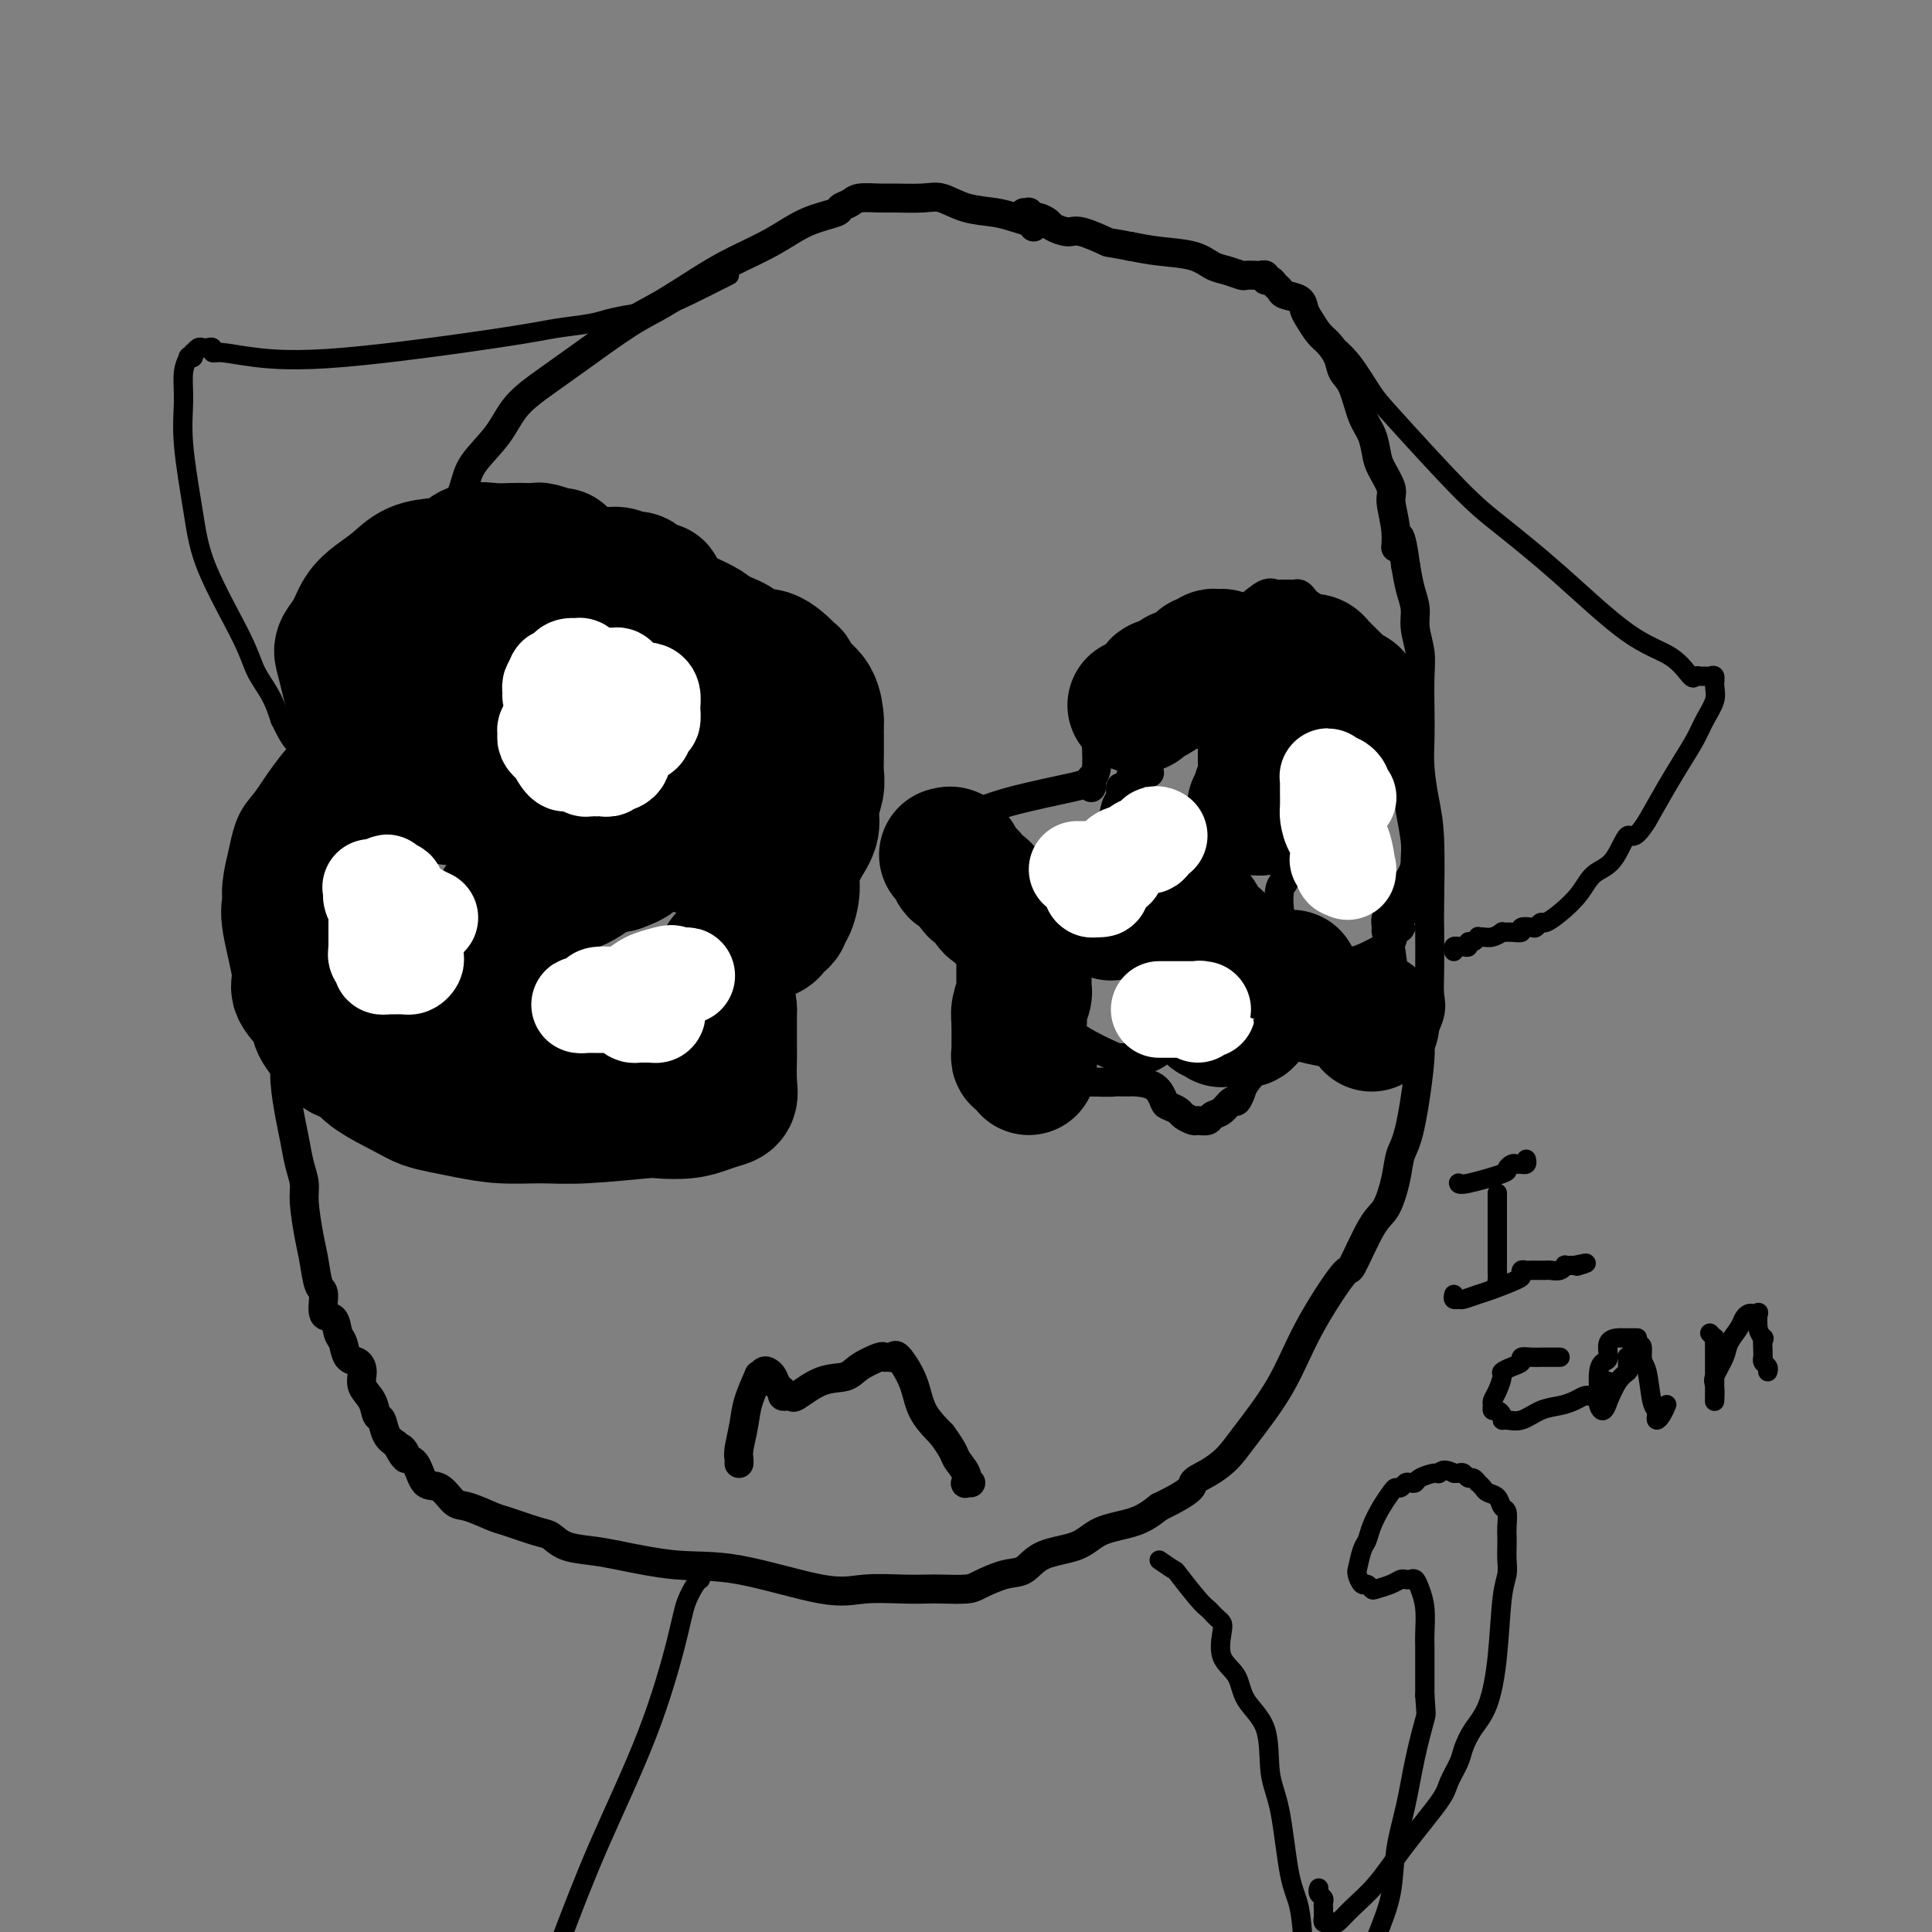 <svg viewBox='0 0 400 400' version='1.1' xmlns='http://www.w3.org/2000/svg' xmlns:xlink='http://www.w3.org/1999/xlink'><rect x="0" y="0" width="400" height="400" fill="#808080" stroke="none"/><g fill='none' stroke='#000000' stroke-width='6' stroke-linecap='round' stroke-linejoin='round'><path d='M214,47c-0.165,-0.336 -0.330,-0.672 -1,-1c-0.670,-0.328 -1.846,-0.648 -3,-1c-1.154,-0.352 -2.288,-0.735 -4,-1c-1.712,-0.265 -4.004,-0.410 -6,-1c-1.996,-0.590 -3.697,-1.623 -5,-2c-1.303,-0.377 -2.207,-0.098 -4,0c-1.793,0.098 -4.474,0.015 -6,0c-1.526,-0.015 -1.896,0.037 -3,0c-1.104,-0.037 -2.940,-0.163 -4,0c-1.060,0.163 -1.344,0.616 -2,1c-0.656,0.384 -1.686,0.700 -2,1c-0.314,0.300 0.086,0.585 -1,1c-1.086,0.415 -3.657,0.961 -6,2c-2.343,1.039 -4.456,2.571 -7,4c-2.544,1.429 -5.519,2.755 -8,4c-2.481,1.245 -4.468,2.408 -7,4c-2.532,1.592 -5.609,3.614 -8,5c-2.391,1.386 -4.097,2.136 -7,4c-2.903,1.864 -7.002,4.840 -10,7c-2.998,2.160 -4.896,3.503 -7,5c-2.104,1.497 -4.413,3.147 -6,5c-1.587,1.853 -2.451,3.909 -4,6c-1.549,2.091 -3.784,4.218 -5,6c-1.216,1.782 -1.413,3.219 -2,5c-0.587,1.781 -1.565,3.905 -3,6c-1.435,2.095 -3.328,4.160 -5,7c-1.672,2.840 -3.122,6.454 -4,9c-0.878,2.546 -1.184,4.023 -2,6c-0.816,1.977 -2.143,4.455 -3,7c-0.857,2.545 -1.245,5.156 -2,8c-0.755,2.844 -1.878,5.922 -3,9'/><path d='M74,153c-2.915,7.743 -3.201,7.601 -4,9c-0.799,1.399 -2.111,4.338 -3,8c-0.889,3.662 -1.356,8.046 -2,11c-0.644,2.954 -1.465,4.477 -2,7c-0.535,2.523 -0.785,6.044 -1,9c-0.215,2.956 -0.394,5.347 -1,8c-0.606,2.653 -1.637,5.569 -2,8c-0.363,2.431 -0.056,4.376 0,6c0.056,1.624 -0.139,2.927 0,5c0.139,2.073 0.611,4.914 1,7c0.389,2.086 0.696,3.415 1,5c0.304,1.585 0.606,3.426 1,5c0.394,1.574 0.879,2.881 1,4c0.121,1.119 -0.121,2.051 0,4c0.121,1.949 0.605,4.915 1,7c0.395,2.085 0.701,3.288 1,5c0.299,1.712 0.591,3.933 1,5c0.409,1.067 0.936,0.980 1,2c0.064,1.020 -0.335,3.145 0,4c0.335,0.855 1.402,0.438 2,1c0.598,0.562 0.725,2.103 1,3c0.275,0.897 0.699,1.149 1,2c0.301,0.851 0.480,2.299 1,3c0.520,0.701 1.382,0.654 2,1c0.618,0.346 0.992,1.085 1,2c0.008,0.915 -0.349,2.006 0,3c0.349,0.994 1.406,1.891 2,3c0.594,1.109 0.726,2.431 1,3c0.274,0.569 0.689,0.384 1,1c0.311,0.616 0.517,2.033 1,3c0.483,0.967 1.241,1.483 2,2'/><path d='M82,299c2.479,4.359 1.177,1.757 1,1c-0.177,-0.757 0.770,0.330 1,1c0.230,0.670 -0.258,0.922 0,1c0.258,0.078 1.263,-0.020 2,1c0.737,1.020 1.206,3.156 2,4c0.794,0.844 1.914,0.396 3,1c1.086,0.604 2.139,2.260 3,3c0.861,0.740 1.529,0.564 3,1c1.471,0.436 3.746,1.482 5,2c1.254,0.518 1.486,0.506 3,1c1.514,0.494 4.310,1.493 6,2c1.690,0.507 2.275,0.522 3,1c0.725,0.478 1.590,1.420 3,2c1.410,0.580 3.366,0.797 5,1c1.634,0.203 2.947,0.390 6,1c3.053,0.610 7.845,1.642 12,2c4.155,0.358 7.673,0.044 13,1c5.327,0.956 12.464,3.184 17,4c4.536,0.816 6.472,0.219 9,0c2.528,-0.219 5.647,-0.061 8,0c2.353,0.061 3.938,0.023 5,0c1.062,-0.023 1.600,-0.032 3,0c1.400,0.032 3.662,0.104 5,0c1.338,-0.104 1.751,-0.383 3,-1c1.249,-0.617 3.335,-1.573 5,-2c1.665,-0.427 2.910,-0.326 4,-1c1.090,-0.674 2.027,-2.123 4,-3c1.973,-0.877 4.982,-1.184 7,-2c2.018,-0.816 3.043,-2.143 5,-3c1.957,-0.857 4.845,-1.245 7,-2c2.155,-0.755 3.578,-1.878 5,-3'/><path d='M240,312c7.646,-3.677 6.761,-4.369 7,-5c0.239,-0.631 1.603,-1.201 3,-2c1.397,-0.799 2.827,-1.828 4,-3c1.173,-1.172 2.091,-2.489 4,-5c1.909,-2.511 4.811,-6.217 7,-10c2.189,-3.783 3.664,-7.643 6,-12c2.336,-4.357 5.533,-9.210 7,-11c1.467,-1.790 1.204,-0.517 2,-2c0.796,-1.483 2.649,-5.723 4,-8c1.351,-2.277 2.198,-2.589 3,-4c0.802,-1.411 1.558,-3.919 2,-6c0.442,-2.081 0.571,-3.736 1,-5c0.429,-1.264 1.159,-2.137 2,-6c0.841,-3.863 1.795,-10.717 2,-14c0.205,-3.283 -0.337,-2.994 0,-4c0.337,-1.006 1.554,-3.307 2,-5c0.446,-1.693 0.120,-2.780 0,-4c-0.120,-1.220 -0.035,-2.575 0,-5c0.035,-2.425 0.020,-5.921 0,-8c-0.020,-2.079 -0.044,-2.739 0,-6c0.044,-3.261 0.155,-9.121 0,-13c-0.155,-3.879 -0.578,-5.776 -1,-8c-0.422,-2.224 -0.844,-4.775 -1,-7c-0.156,-2.225 -0.046,-4.125 0,-6c0.046,-1.875 0.027,-3.726 0,-6c-0.027,-2.274 -0.063,-4.970 0,-7c0.063,-2.030 0.224,-3.392 0,-5c-0.224,-1.608 -0.833,-3.462 -1,-5c-0.167,-1.538 0.109,-2.760 0,-4c-0.109,-1.240 -0.603,-2.497 -1,-4c-0.397,-1.503 -0.699,-3.251 -1,-5'/><path d='M291,117c-1.245,-9.630 -1.857,-5.206 -2,-4c-0.143,1.206 0.183,-0.805 0,-3c-0.183,-2.195 -0.874,-4.572 -1,-6c-0.126,-1.428 0.314,-1.905 0,-3c-0.314,-1.095 -1.382,-2.807 -2,-4c-0.618,-1.193 -0.785,-1.866 -1,-3c-0.215,-1.134 -0.476,-2.729 -1,-4c-0.524,-1.271 -1.309,-2.217 -2,-4c-0.691,-1.783 -1.287,-4.402 -2,-6c-0.713,-1.598 -1.543,-2.175 -2,-3c-0.457,-0.825 -0.543,-1.897 -1,-3c-0.457,-1.103 -1.286,-2.236 -2,-3c-0.714,-0.764 -1.312,-1.160 -2,-2c-0.688,-0.840 -1.466,-2.123 -2,-3c-0.534,-0.877 -0.826,-1.348 -1,-2c-0.174,-0.652 -0.231,-1.485 -1,-2c-0.769,-0.515 -2.248,-0.711 -3,-1c-0.752,-0.289 -0.775,-0.670 -1,-1c-0.225,-0.330 -0.652,-0.610 -1,-1c-0.348,-0.390 -0.617,-0.889 -1,-1c-0.383,-0.111 -0.880,0.166 -1,0c-0.120,-0.166 0.138,-0.776 0,-1c-0.138,-0.224 -0.673,-0.063 -1,0c-0.327,0.063 -0.447,0.029 -1,0c-0.553,-0.029 -1.541,-0.053 -2,0c-0.459,0.053 -0.389,0.183 -1,0c-0.611,-0.183 -1.901,-0.679 -3,-1c-1.099,-0.321 -2.006,-0.468 -3,-1c-0.994,-0.532 -2.075,-1.451 -4,-2c-1.925,-0.549 -4.693,-0.728 -7,-1c-2.307,-0.272 -4.154,-0.636 -6,-1'/><path d='M234,51c-5.197,-1.030 -4.189,-0.604 -5,-1c-0.811,-0.396 -3.439,-1.613 -5,-2c-1.561,-0.387 -2.053,0.055 -3,0c-0.947,-0.055 -2.349,-0.607 -3,-1c-0.651,-0.393 -0.552,-0.627 -1,-1c-0.448,-0.373 -1.444,-0.885 -2,-1c-0.556,-0.115 -0.671,0.165 -1,0c-0.329,-0.165 -0.872,-0.776 -1,-1c-0.128,-0.224 0.158,-0.060 0,0c-0.158,0.060 -0.759,0.017 -1,0c-0.241,-0.017 -0.120,-0.009 0,0'/><path d='M284,135c0.097,-0.343 0.193,-0.685 0,-1c-0.193,-0.315 -0.677,-0.602 -1,-1c-0.323,-0.398 -0.486,-0.908 -1,-1c-0.514,-0.092 -1.381,0.236 -2,0c-0.619,-0.236 -0.992,-1.034 -2,-2c-1.008,-0.966 -2.651,-2.101 -4,-3c-1.349,-0.899 -2.403,-1.561 -3,-2c-0.597,-0.439 -0.738,-0.653 -1,-1c-0.262,-0.347 -0.644,-0.825 -1,-1c-0.356,-0.175 -0.687,-0.047 -1,0c-0.313,0.047 -0.608,0.013 -1,0c-0.392,-0.013 -0.880,-0.006 -1,0c-0.120,0.006 0.128,0.010 0,0c-0.128,-0.010 -0.630,-0.036 -1,0c-0.370,0.036 -0.606,0.134 -1,0c-0.394,-0.134 -0.944,-0.498 -2,0c-1.056,0.498 -2.617,1.860 -4,3c-1.383,1.140 -2.589,2.060 -4,3c-1.411,0.940 -3.028,1.900 -5,3c-1.972,1.100 -4.300,2.341 -6,3c-1.700,0.659 -2.771,0.737 -4,1c-1.229,0.263 -2.617,0.712 -4,1c-1.383,0.288 -2.763,0.415 -4,1c-1.237,0.585 -2.331,1.628 -3,2c-0.669,0.372 -0.911,0.072 -1,0c-0.089,-0.072 -0.023,0.085 0,1c0.023,0.915 0.003,2.588 0,4c-0.003,1.412 0.009,2.564 0,4c-0.009,1.436 -0.041,3.156 0,5c0.041,1.844 0.155,3.813 0,5c-0.155,1.187 -0.577,1.594 -1,2'/><path d='M226,161c-0.249,3.481 0.127,1.685 0,1c-0.127,-0.685 -0.759,-0.259 -1,0c-0.241,0.259 -0.091,0.349 -3,1c-2.909,0.651 -8.876,1.861 -13,3c-4.124,1.139 -6.404,2.207 -9,3c-2.596,0.793 -5.506,1.311 -7,2c-1.494,0.689 -1.570,1.549 -2,2c-0.430,0.451 -1.212,0.491 -1,2c0.212,1.509 1.420,4.485 3,7c1.580,2.515 3.533,4.570 5,6c1.467,1.430 2.450,2.235 3,3c0.550,0.765 0.667,1.489 1,2c0.333,0.511 0.880,0.810 1,1c0.120,0.190 -0.188,0.270 0,1c0.188,0.730 0.874,2.111 1,3c0.126,0.889 -0.306,1.287 0,2c0.306,0.713 1.351,1.741 2,2c0.649,0.259 0.902,-0.251 1,0c0.098,0.251 0.041,1.261 0,2c-0.041,0.739 -0.065,1.205 0,2c0.065,0.795 0.217,1.918 0,3c-0.217,1.082 -0.805,2.122 -1,3c-0.195,0.878 0.004,1.594 0,3c-0.004,1.406 -0.209,3.501 0,5c0.209,1.499 0.832,2.402 2,3c1.168,0.598 2.882,0.892 4,1c1.118,0.108 1.640,0.029 3,0c1.360,-0.029 3.559,-0.008 5,0c1.441,0.008 2.126,0.002 3,0c0.874,-0.002 1.937,-0.001 3,0'/><path d='M226,224c3.868,0.155 4.539,0.041 5,0c0.461,-0.041 0.711,-0.010 1,0c0.289,0.010 0.617,-0.001 1,0c0.383,0.001 0.823,0.013 1,0c0.177,-0.013 0.093,-0.053 1,0c0.907,0.053 2.805,0.199 4,1c1.195,0.801 1.686,2.257 2,3c0.314,0.743 0.450,0.773 1,1c0.550,0.227 1.513,0.650 2,1c0.487,0.350 0.497,0.626 1,1c0.503,0.374 1.500,0.845 2,1c0.500,0.155 0.505,-0.005 1,0c0.495,0.005 1.480,0.175 2,0c0.520,-0.175 0.574,-0.694 1,-1c0.426,-0.306 1.225,-0.397 2,-1c0.775,-0.603 1.524,-1.716 2,-2c0.476,-0.284 0.677,0.261 1,0c0.323,-0.261 0.769,-1.326 1,-2c0.231,-0.674 0.247,-0.955 1,-2c0.753,-1.045 2.244,-2.854 3,-4c0.756,-1.146 0.778,-1.628 1,-2c0.222,-0.372 0.644,-0.633 1,-1c0.356,-0.367 0.644,-0.841 1,-1c0.356,-0.159 0.779,-0.004 1,0c0.221,0.004 0.241,-0.143 1,0c0.759,0.143 2.257,0.575 4,1c1.743,0.425 3.732,0.843 5,1c1.268,0.157 1.814,0.052 3,0c1.186,-0.052 3.012,-0.053 4,0c0.988,0.053 1.140,0.158 2,0c0.860,-0.158 2.430,-0.579 4,-1'/><path d='M288,217c3.806,-0.511 0.821,-1.789 0,-2c-0.821,-0.211 0.522,0.644 1,0c0.478,-0.644 0.090,-2.787 0,-4c-0.090,-1.213 0.118,-1.494 0,-4c-0.118,-2.506 -0.563,-7.236 -1,-10c-0.437,-2.764 -0.865,-3.563 -1,-4c-0.135,-0.437 0.023,-0.514 0,-1c-0.023,-0.486 -0.226,-1.381 0,-2c0.226,-0.619 0.882,-0.962 1,-1c0.118,-0.038 -0.301,0.229 0,0c0.301,-0.229 1.320,-0.955 2,-2c0.680,-1.045 1.019,-2.407 1,-3c-0.019,-0.593 -0.396,-0.415 0,-1c0.396,-0.585 1.563,-1.934 2,-4c0.437,-2.066 0.142,-4.849 0,-7c-0.142,-2.151 -0.132,-3.669 0,-6c0.132,-2.331 0.386,-5.475 0,-8c-0.386,-2.525 -1.413,-4.432 -2,-6c-0.587,-1.568 -0.735,-2.798 -1,-4c-0.265,-1.202 -0.648,-2.375 -1,-3c-0.352,-0.625 -0.672,-0.703 -1,-1c-0.328,-0.297 -0.662,-0.814 -1,-1c-0.338,-0.186 -0.678,-0.039 -1,0c-0.322,0.039 -0.625,-0.028 -1,0c-0.375,0.028 -0.821,0.151 -1,0c-0.179,-0.151 -0.089,-0.575 0,-1'/><path d='M284,142c-0.774,-0.630 -0.207,-0.705 0,-1c0.207,-0.295 0.056,-0.810 0,-1c-0.056,-0.190 -0.016,-0.054 0,0c0.016,0.054 0.008,0.027 0,0'/><path d='M238,160c-0.339,-0.308 -0.678,-0.616 -1,-1c-0.322,-0.384 -0.626,-0.843 -1,-1c-0.374,-0.157 -0.818,-0.013 -1,0c-0.182,0.013 -0.103,-0.104 0,0c0.103,0.104 0.230,0.431 0,1c-0.230,0.569 -0.816,1.380 -1,2c-0.184,0.620 0.035,1.048 0,2c-0.035,0.952 -0.326,2.427 0,4c0.326,1.573 1.267,3.245 2,4c0.733,0.755 1.257,0.595 2,1c0.743,0.405 1.704,1.377 2,2c0.296,0.623 -0.074,0.899 0,1c0.074,0.101 0.593,0.027 1,0c0.407,-0.027 0.701,-0.007 1,0c0.299,0.007 0.603,0.003 1,0c0.397,-0.003 0.886,-0.003 1,0c0.114,0.003 -0.146,0.009 0,0c0.146,-0.009 0.699,-0.033 1,0c0.301,0.033 0.350,0.124 1,0c0.650,-0.124 1.900,-0.464 3,-1c1.100,-0.536 2.050,-1.268 3,-2'/><path d='M252,172c1.586,-0.714 1.052,-0.998 1,-1c-0.052,-0.002 0.379,0.278 1,0c0.621,-0.278 1.432,-1.114 2,-2c0.568,-0.886 0.892,-1.824 1,-3c0.108,-1.176 0.001,-2.592 0,-4c-0.001,-1.408 0.106,-2.808 0,-4c-0.106,-1.192 -0.424,-2.176 -1,-3c-0.576,-0.824 -1.410,-1.489 -2,-2c-0.590,-0.511 -0.935,-0.869 -1,-1c-0.065,-0.131 0.150,-0.035 0,0c-0.150,0.035 -0.667,0.010 -1,0c-0.333,-0.010 -0.484,-0.004 -1,0c-0.516,0.004 -1.399,0.005 -2,0c-0.601,-0.005 -0.922,-0.017 -1,0c-0.078,0.017 0.087,0.064 0,0c-0.087,-0.064 -0.425,-0.238 -1,0c-0.575,0.238 -1.387,0.887 -2,1c-0.613,0.113 -1.026,-0.309 -2,0c-0.974,0.309 -2.508,1.351 -3,2c-0.492,0.649 0.060,0.906 0,1c-0.060,0.094 -0.731,0.027 -1,0c-0.269,-0.027 -0.134,-0.013 0,0'/><path d='M230,190c-0.220,-0.008 -0.440,-0.016 -1,0c-0.560,0.016 -1.461,0.056 -2,0c-0.539,-0.056 -0.718,-0.208 -1,0c-0.282,0.208 -0.667,0.776 -1,1c-0.333,0.224 -0.613,0.103 -1,0c-0.387,-0.103 -0.881,-0.188 -1,0c-0.119,0.188 0.136,0.648 0,1c-0.136,0.352 -0.663,0.595 -1,1c-0.337,0.405 -0.485,0.971 -1,2c-0.515,1.029 -1.399,2.523 -2,4c-0.601,1.477 -0.920,2.939 -1,4c-0.080,1.061 0.080,1.720 0,3c-0.080,1.280 -0.398,3.180 0,4c0.398,0.820 1.513,0.559 2,1c0.487,0.441 0.345,1.584 2,3c1.655,1.416 5.106,3.105 7,4c1.894,0.895 2.233,0.996 3,1c0.767,0.004 1.964,-0.089 3,0c1.036,0.089 1.911,0.358 3,0c1.089,-0.358 2.390,-1.345 3,-2c0.610,-0.655 0.528,-0.977 1,-2c0.472,-1.023 1.497,-2.746 2,-4c0.503,-1.254 0.485,-2.037 0,-3c-0.485,-0.963 -1.438,-2.104 -2,-3c-0.562,-0.896 -0.733,-1.547 -1,-3c-0.267,-1.453 -0.628,-3.709 -1,-5c-0.372,-1.291 -0.754,-1.617 -1,-2c-0.246,-0.383 -0.356,-0.824 -1,-1c-0.644,-0.176 -1.822,-0.088 -3,0'/><path d='M235,194c-0.896,-0.464 -0.635,-0.124 -1,0c-0.365,0.124 -1.355,0.033 -2,0c-0.645,-0.033 -0.943,-0.009 -1,0c-0.057,0.009 0.129,0.002 0,0c-0.129,-0.002 -0.573,-0.001 -1,0c-0.427,0.001 -0.836,0.000 -1,0c-0.164,-0.000 -0.082,-0.000 0,0'/><path d='M280,156c0.006,-0.310 0.013,-0.619 0,-1c-0.013,-0.381 -0.045,-0.832 0,-1c0.045,-0.168 0.167,-0.053 0,0c-0.167,0.053 -0.621,0.043 -1,0c-0.379,-0.043 -0.682,-0.119 -1,0c-0.318,0.119 -0.653,0.432 -1,1c-0.347,0.568 -0.708,1.391 -1,2c-0.292,0.609 -0.514,1.005 -1,2c-0.486,0.995 -1.234,2.589 -2,4c-0.766,1.411 -1.549,2.637 -2,4c-0.451,1.363 -0.569,2.862 -1,4c-0.431,1.138 -1.174,1.914 -2,3c-0.826,1.086 -1.734,2.480 -2,4c-0.266,1.520 0.110,3.166 0,4c-0.110,0.834 -0.707,0.857 -1,2c-0.293,1.143 -0.282,3.405 0,5c0.282,1.595 0.834,2.521 1,3c0.166,0.479 -0.056,0.509 0,1c0.056,0.491 0.389,1.442 1,2c0.611,0.558 1.500,0.724 2,1c0.500,0.276 0.612,0.663 1,1c0.388,0.337 1.053,0.623 2,1c0.947,0.377 2.178,0.845 3,1c0.822,0.155 1.237,-0.003 2,0c0.763,0.003 1.876,0.167 3,0c1.124,-0.167 2.260,-0.663 3,-1c0.740,-0.337 1.084,-0.514 2,-1c0.916,-0.486 2.405,-1.282 3,-2c0.595,-0.718 0.298,-1.359 0,-2'/><path d='M288,193c2.436,-1.112 2.026,-0.891 2,-1c-0.026,-0.109 0.333,-0.549 1,-2c0.667,-1.451 1.644,-3.912 2,-5c0.356,-1.088 0.092,-0.804 0,-1c-0.092,-0.196 -0.013,-0.872 0,-2c0.013,-1.128 -0.041,-2.708 0,-4c0.041,-1.292 0.179,-2.294 0,-4c-0.179,-1.706 -0.673,-4.115 -1,-6c-0.327,-1.885 -0.487,-3.248 -1,-4c-0.513,-0.752 -1.380,-0.895 -2,-2c-0.620,-1.105 -0.993,-3.172 -1,-4c-0.007,-0.828 0.352,-0.418 0,-1c-0.352,-0.582 -1.415,-2.156 -2,-3c-0.585,-0.844 -0.693,-0.958 -1,-1c-0.307,-0.042 -0.814,-0.011 -1,0c-0.186,0.011 -0.050,0.003 0,0c0.050,-0.003 0.014,-0.001 0,0c-0.014,0.001 -0.007,0.000 0,0'/><path d='M204,168c-0.089,0.982 -0.178,1.965 0,3c0.178,1.035 0.624,2.123 1,3c0.376,0.877 0.682,1.544 1,2c0.318,0.456 0.648,0.700 1,1c0.352,0.300 0.725,0.655 1,1c0.275,0.345 0.451,0.678 1,1c0.549,0.322 1.470,0.631 3,1c1.530,0.369 3.670,0.798 5,1c1.330,0.202 1.852,0.176 3,0c1.148,-0.176 2.923,-0.501 4,-1c1.077,-0.499 1.455,-1.170 2,-2c0.545,-0.830 1.256,-1.819 2,-3c0.744,-1.181 1.520,-2.555 2,-4c0.480,-1.445 0.665,-2.962 1,-4c0.335,-1.038 0.822,-1.598 1,-2c0.178,-0.402 0.048,-0.647 0,-1c-0.048,-0.353 -0.014,-0.815 0,-1c0.014,-0.185 0.007,-0.092 0,0'/></g>
<g fill='none' stroke='#000000' stroke-width='28' stroke-linecap='round' stroke-linejoin='round'><path d='M196,177c0.455,-0.130 0.909,-0.260 1,0c0.091,0.260 -0.182,0.911 0,1c0.182,0.089 0.818,-0.383 1,0c0.182,0.383 -0.092,1.621 0,2c0.092,0.379 0.549,-0.101 1,0c0.451,0.101 0.894,0.783 1,1c0.106,0.217 -0.126,-0.031 0,0c0.126,0.031 0.612,0.341 1,1c0.388,0.659 0.680,1.668 1,2c0.320,0.332 0.668,-0.012 1,0c0.332,0.012 0.649,0.380 1,1c0.351,0.620 0.737,1.494 1,2c0.263,0.506 0.404,0.646 1,1c0.596,0.354 1.647,0.921 2,1c0.353,0.079 0.007,-0.331 0,0c-0.007,0.331 0.324,1.401 1,2c0.676,0.599 1.698,0.725 2,1c0.302,0.275 -0.115,0.697 0,1c0.115,0.303 0.763,0.487 1,1c0.237,0.513 0.064,1.356 0,2c-0.064,0.644 -0.017,1.090 0,2c0.017,0.910 0.004,2.286 0,3c-0.004,0.714 -0.000,0.767 0,1c0.000,0.233 -0.004,0.646 0,1c0.004,0.354 0.015,0.648 0,1c-0.015,0.352 -0.057,0.760 0,1c0.057,0.240 0.211,0.312 0,1c-0.211,0.688 -0.788,1.993 -1,3c-0.212,1.007 -0.061,1.716 0,2c0.061,0.284 0.030,0.142 0,0'/><path d='M211,211c0.000,2.997 0.000,0.988 0,1c-0.000,0.012 -0.001,2.045 0,3c0.001,0.955 0.004,0.830 0,1c-0.004,0.170 -0.016,0.633 0,1c0.016,0.367 0.061,0.637 0,1c-0.061,0.363 -0.226,0.819 0,1c0.226,0.181 0.845,0.087 1,0c0.155,-0.087 -0.154,-0.168 0,0c0.154,0.168 0.772,0.584 1,1c0.228,0.416 0.065,0.833 0,1c-0.065,0.167 -0.033,0.083 0,0'/><path d='M230,189c-0.112,-0.415 -0.223,-0.829 0,-1c0.223,-0.171 0.781,-0.098 1,0c0.219,0.098 0.100,0.222 0,0c-0.100,-0.222 -0.180,-0.791 0,-1c0.180,-0.209 0.622,-0.060 1,0c0.378,0.060 0.693,0.030 1,0c0.307,-0.030 0.607,-0.061 1,0c0.393,0.061 0.879,0.212 1,0c0.121,-0.212 -0.122,-0.789 0,-1c0.122,-0.211 0.610,-0.057 1,0c0.390,0.057 0.682,0.015 1,0c0.318,-0.015 0.663,-0.004 1,0c0.337,0.004 0.668,0.001 1,0c0.332,-0.001 0.667,-0.001 1,0c0.333,0.001 0.665,0.002 1,0c0.335,-0.002 0.672,-0.007 1,0c0.328,0.007 0.647,0.026 1,0c0.353,-0.026 0.738,-0.096 1,0c0.262,0.096 0.399,0.358 1,1c0.601,0.642 1.667,1.663 2,2c0.333,0.337 -0.066,-0.012 0,0c0.066,0.012 0.596,0.383 1,1c0.404,0.617 0.683,1.479 1,2c0.317,0.521 0.673,0.702 1,1c0.327,0.298 0.623,0.712 1,1c0.377,0.288 0.833,0.448 1,1c0.167,0.552 0.045,1.495 0,2c-0.045,0.505 -0.013,0.573 0,1c0.013,0.427 0.006,1.214 0,2'/><path d='M252,200c1.286,2.349 0.502,1.221 0,1c-0.502,-0.221 -0.723,0.465 -1,1c-0.277,0.535 -0.610,0.918 -1,1c-0.390,0.082 -0.836,-0.137 -1,0c-0.164,0.137 -0.045,0.629 0,1c0.045,0.371 0.016,0.620 0,1c-0.016,0.380 -0.019,0.889 0,1c0.019,0.111 0.062,-0.178 0,0c-0.062,0.178 -0.228,0.822 0,1c0.228,0.178 0.848,-0.110 1,0c0.152,0.110 -0.166,0.617 0,1c0.166,0.383 0.815,0.642 1,1c0.185,0.358 -0.095,0.814 0,1c0.095,0.186 0.563,0.102 1,0c0.437,-0.102 0.842,-0.223 1,0c0.158,0.223 0.070,0.791 0,1c-0.070,0.209 -0.121,0.058 0,0c0.121,-0.058 0.414,-0.023 1,0c0.586,0.023 1.465,0.033 2,0c0.535,-0.033 0.725,-0.108 1,0c0.275,0.108 0.633,0.398 1,0c0.367,-0.398 0.742,-1.483 1,-2c0.258,-0.517 0.398,-0.467 1,-1c0.602,-0.533 1.667,-1.649 2,-2c0.333,-0.351 -0.065,0.064 0,0c0.065,-0.064 0.592,-0.605 1,-1c0.408,-0.395 0.697,-0.642 1,-1c0.303,-0.358 0.620,-0.827 1,-1c0.380,-0.173 0.823,-0.049 1,0c0.177,0.049 0.089,0.025 0,0'/><path d='M266,203c2.244,-1.244 1.356,-0.356 1,0c-0.356,0.356 -0.178,0.178 0,0'/><path d='M235,146c0.296,0.120 0.592,0.239 1,0c0.408,-0.239 0.930,-0.838 1,-1c0.070,-0.162 -0.310,0.111 0,0c0.310,-0.111 1.312,-0.608 2,-1c0.688,-0.392 1.062,-0.679 1,-1c-0.062,-0.321 -0.560,-0.678 0,-1c0.560,-0.322 2.177,-0.611 3,-1c0.823,-0.389 0.850,-0.879 1,-1c0.150,-0.121 0.421,0.126 1,0c0.579,-0.126 1.465,-0.626 2,-1c0.535,-0.374 0.721,-0.622 1,-1c0.279,-0.378 0.653,-0.886 1,-1c0.347,-0.114 0.666,0.165 1,0c0.334,-0.165 0.681,-0.774 1,-1c0.319,-0.226 0.610,-0.071 1,0c0.390,0.071 0.878,0.056 1,0c0.122,-0.056 -0.121,-0.155 0,0c0.121,0.155 0.606,0.563 1,1c0.394,0.437 0.697,0.905 1,1c0.303,0.095 0.607,-0.181 1,0c0.393,0.181 0.875,0.818 1,1c0.125,0.182 -0.107,-0.091 0,0c0.107,0.091 0.554,0.545 1,1'/><path d='M258,140c1.050,0.615 0.674,0.153 1,0c0.326,-0.153 1.355,0.004 2,0c0.645,-0.004 0.905,-0.170 1,0c0.095,0.170 0.026,0.674 0,1c-0.026,0.326 -0.007,0.472 0,1c0.007,0.528 0.002,1.438 0,2c-0.002,0.562 -0.000,0.777 0,1c0.000,0.223 0.000,0.453 0,1c-0.000,0.547 -0.000,1.411 0,2c0.000,0.589 0.000,0.902 0,1c-0.000,0.098 -0.000,-0.019 0,0c0.000,0.019 0.000,0.176 0,1c-0.000,0.824 0.000,2.316 0,3c-0.000,0.684 -0.000,0.561 0,1c0.000,0.439 0.000,1.441 0,2c-0.000,0.559 -0.000,0.675 0,1c0.000,0.325 0.000,0.861 0,1c-0.000,0.139 -0.000,-0.117 0,0c0.000,0.117 0.001,0.609 0,1c-0.001,0.391 -0.004,0.682 0,1c0.004,0.318 0.015,0.663 0,1c-0.015,0.337 -0.056,0.668 0,1c0.056,0.332 0.207,0.666 0,1c-0.207,0.334 -0.774,0.667 -1,1c-0.226,0.333 -0.113,0.667 0,1'/><path d='M261,165c-0.170,3.415 -0.094,1.454 0,1c0.094,-0.454 0.206,0.600 0,1c-0.206,0.400 -0.732,0.145 -1,0c-0.268,-0.145 -0.279,-0.180 0,0c0.279,0.180 0.847,0.576 1,0c0.153,-0.576 -0.109,-2.124 0,-3c0.109,-0.876 0.588,-1.082 1,-2c0.412,-0.918 0.755,-2.550 1,-5c0.245,-2.450 0.390,-5.718 1,-8c0.610,-2.282 1.683,-3.578 2,-5c0.317,-1.422 -0.122,-2.969 0,-4c0.122,-1.031 0.806,-1.544 1,-2c0.194,-0.456 -0.102,-0.854 0,-1c0.102,-0.146 0.601,-0.039 1,0c0.399,0.039 0.698,0.010 1,0c0.302,-0.010 0.606,0.000 1,0c0.394,-0.000 0.879,-0.011 1,0c0.121,0.011 -0.121,0.045 0,0c0.121,-0.045 0.606,-0.170 1,0c0.394,0.170 0.696,0.636 1,1c0.304,0.364 0.609,0.625 1,1c0.391,0.375 0.868,0.863 1,1c0.132,0.137 -0.080,-0.079 0,0c0.080,0.079 0.451,0.451 1,1c0.549,0.549 1.274,1.274 2,2'/><path d='M278,143c1.868,1.171 1.036,1.098 1,1c-0.036,-0.098 0.722,-0.222 1,0c0.278,0.222 0.075,0.791 0,1c-0.075,0.209 -0.021,0.060 0,0c0.021,-0.060 0.011,-0.030 0,0'/><path d='M284,212c0.000,-0.417 0.000,-0.833 0,-1c0.000,-0.167 0.000,-0.083 0,0'/><path d='M116,115c-0.509,-0.030 -1.017,-0.061 -1,0c0.017,0.061 0.560,0.212 0,0c-0.560,-0.212 -2.225,-0.788 -3,-1c-0.775,-0.212 -0.662,-0.058 -1,0c-0.338,0.058 -1.129,0.022 -2,0c-0.871,-0.022 -1.824,-0.031 -3,0c-1.176,0.031 -2.576,0.101 -4,0c-1.424,-0.101 -2.873,-0.372 -4,0c-1.127,0.372 -1.932,1.387 -3,2c-1.068,0.613 -2.397,0.824 -4,1c-1.603,0.176 -3.479,0.319 -5,1c-1.521,0.681 -2.688,1.902 -4,3c-1.312,1.098 -2.769,2.074 -4,3c-1.231,0.926 -2.236,1.801 -3,3c-0.764,1.199 -1.288,2.723 -2,4c-0.712,1.277 -1.614,2.308 -2,3c-0.386,0.692 -0.257,1.046 0,2c0.257,0.954 0.642,2.506 1,4c0.358,1.494 0.688,2.928 1,4c0.312,1.072 0.607,1.783 1,3c0.393,1.217 0.886,2.942 1,4c0.114,1.058 -0.151,1.450 0,2c0.151,0.550 0.717,1.259 1,2c0.283,0.741 0.283,1.513 0,2c-0.283,0.487 -0.850,0.690 -1,1c-0.150,0.310 0.118,0.726 0,1c-0.118,0.274 -0.623,0.405 -1,1c-0.377,0.595 -0.627,1.654 -1,2c-0.373,0.346 -0.870,-0.022 -2,1c-1.130,1.022 -2.894,3.435 -4,5c-1.106,1.565 -1.553,2.283 -2,3'/><path d='M65,171c-2.337,3.208 -2.681,3.230 -3,4c-0.319,0.770 -0.613,2.290 -1,4c-0.387,1.710 -0.867,3.611 -1,5c-0.133,1.389 0.080,2.266 0,3c-0.080,0.734 -0.454,1.326 0,4c0.454,2.674 1.734,7.429 2,10c0.266,2.571 -0.484,2.959 0,4c0.484,1.041 2.203,2.736 3,4c0.797,1.264 0.674,2.098 1,3c0.326,0.902 1.102,1.873 2,3c0.898,1.127 1.920,2.410 3,3c1.080,0.590 2.220,0.487 3,1c0.780,0.513 1.199,1.643 3,3c1.801,1.357 4.982,2.942 7,4c2.018,1.058 2.873,1.590 4,2c1.127,0.410 2.527,0.699 4,1c1.473,0.301 3.018,0.613 5,1c1.982,0.387 4.401,0.850 7,1c2.599,0.150 5.377,-0.012 8,0c2.623,0.012 5.090,0.196 9,0c3.910,-0.196 9.263,-0.774 12,-1c2.737,-0.226 2.856,-0.101 4,0c1.144,0.101 3.312,0.178 5,0c1.688,-0.178 2.897,-0.610 4,-1c1.103,-0.390 2.099,-0.737 3,-1c0.901,-0.263 1.705,-0.443 2,-1c0.295,-0.557 0.079,-1.492 0,-3c-0.079,-1.508 -0.021,-3.590 0,-5c0.021,-1.410 0.006,-2.149 0,-3c-0.006,-0.851 -0.002,-1.815 0,-3c0.002,-1.185 0.001,-2.593 0,-4'/><path d='M151,209c-0.230,-2.802 -0.806,-2.308 -1,-3c-0.194,-0.692 -0.007,-2.570 0,-4c0.007,-1.430 -0.165,-2.410 0,-3c0.165,-0.590 0.668,-0.788 1,-1c0.332,-0.212 0.495,-0.438 1,-1c0.505,-0.562 1.353,-1.460 2,-2c0.647,-0.540 1.091,-0.722 2,-1c0.909,-0.278 2.281,-0.653 3,-1c0.719,-0.347 0.784,-0.668 1,-1c0.216,-0.332 0.584,-0.676 1,-1c0.416,-0.324 0.881,-0.630 1,-1c0.119,-0.370 -0.106,-0.805 0,-1c0.106,-0.195 0.544,-0.152 1,-1c0.456,-0.848 0.930,-2.589 1,-4c0.070,-1.411 -0.265,-2.492 0,-4c0.265,-1.508 1.129,-3.442 2,-5c0.871,-1.558 1.750,-2.738 2,-4c0.250,-1.262 -0.129,-2.606 0,-4c0.129,-1.394 0.767,-2.840 1,-4c0.233,-1.160 0.061,-2.036 0,-3c-0.061,-0.964 -0.013,-2.015 0,-4c0.013,-1.985 -0.010,-4.903 0,-6c0.010,-1.097 0.055,-0.371 0,-1c-0.055,-0.629 -0.208,-2.611 -1,-4c-0.792,-1.389 -2.222,-2.185 -3,-3c-0.778,-0.815 -0.903,-1.650 -1,-2c-0.097,-0.350 -0.167,-0.215 -1,-1c-0.833,-0.785 -2.429,-2.489 -4,-3c-1.571,-0.511 -3.115,0.170 -4,0c-0.885,-0.170 -1.110,-1.191 -2,-2c-0.890,-0.809 -2.445,-1.404 -4,-2'/><path d='M149,132c-2.633,-1.429 -2.216,-1.501 -3,-2c-0.784,-0.499 -2.769,-1.425 -4,-2c-1.231,-0.575 -1.707,-0.798 -2,-1c-0.293,-0.202 -0.402,-0.384 -1,-1c-0.598,-0.616 -1.683,-1.667 -2,-2c-0.317,-0.333 0.135,0.050 0,0c-0.135,-0.050 -0.859,-0.534 -1,-1c-0.141,-0.466 0.299,-0.913 0,-1c-0.299,-0.087 -1.337,0.187 -2,0c-0.663,-0.187 -0.950,-0.834 -1,-1c-0.050,-0.166 0.139,0.148 0,0c-0.139,-0.148 -0.604,-0.757 -1,-1c-0.396,-0.243 -0.723,-0.118 -1,0c-0.277,0.118 -0.504,0.231 -1,0c-0.496,-0.231 -1.259,-0.806 -2,-1c-0.741,-0.194 -1.458,-0.006 -2,0c-0.542,0.006 -0.908,-0.171 -2,0c-1.092,0.171 -2.908,0.690 -4,1c-1.092,0.310 -1.458,0.412 -2,1c-0.542,0.588 -1.259,1.664 -2,2c-0.741,0.336 -1.507,-0.066 -2,0c-0.493,0.066 -0.713,0.601 -1,1c-0.287,0.399 -0.640,0.661 -1,1c-0.360,0.339 -0.727,0.756 -1,1c-0.273,0.244 -0.451,0.316 -1,1c-0.549,0.684 -1.468,1.979 -2,3c-0.532,1.021 -0.679,1.768 -1,3c-0.321,1.232 -0.818,2.949 -1,4c-0.182,1.051 -0.049,1.437 0,2c0.049,0.563 0.014,1.304 0,2c-0.014,0.696 -0.007,1.348 0,2'/><path d='M106,143c-0.193,2.489 0.326,2.211 1,3c0.674,0.789 1.503,2.646 2,4c0.497,1.354 0.662,2.204 1,3c0.338,0.796 0.849,1.538 1,2c0.151,0.462 -0.059,0.645 0,1c0.059,0.355 0.387,0.884 1,1c0.613,0.116 1.510,-0.179 2,0c0.490,0.179 0.574,0.832 1,1c0.426,0.168 1.193,-0.150 2,0c0.807,0.150 1.653,0.769 2,1c0.347,0.231 0.194,0.076 1,0c0.806,-0.076 2.571,-0.071 4,0c1.429,0.071 2.521,0.208 4,0c1.479,-0.208 3.345,-0.763 5,-1c1.655,-0.237 3.098,-0.157 4,0c0.902,0.157 1.263,0.392 2,0c0.737,-0.392 1.850,-1.410 3,-2c1.150,-0.590 2.335,-0.753 3,-1c0.665,-0.247 0.809,-0.577 1,-1c0.191,-0.423 0.429,-0.940 1,-1c0.571,-0.060 1.473,0.338 2,0c0.527,-0.338 0.677,-1.411 1,-2c0.323,-0.589 0.819,-0.694 1,-1c0.181,-0.306 0.049,-0.813 0,-1c-0.049,-0.187 -0.014,-0.053 0,0c0.014,0.053 0.007,0.027 0,0'/><path d='M108,206c-0.295,-0.061 -0.589,-0.122 -1,0c-0.411,0.122 -0.937,0.427 -1,1c-0.063,0.573 0.338,1.415 0,2c-0.338,0.585 -1.414,0.913 -2,2c-0.586,1.087 -0.682,2.932 -1,4c-0.318,1.068 -0.860,1.357 -1,2c-0.140,0.643 0.120,1.639 0,2c-0.120,0.361 -0.619,0.087 -1,0c-0.381,-0.087 -0.642,0.015 -1,0c-0.358,-0.015 -0.813,-0.145 -1,0c-0.187,0.145 -0.104,0.566 0,0c0.104,-0.566 0.231,-2.120 0,-4c-0.231,-1.880 -0.820,-4.087 -1,-6c-0.180,-1.913 0.050,-3.534 0,-5c-0.050,-1.466 -0.380,-2.778 0,-4c0.380,-1.222 1.469,-2.355 2,-4c0.531,-1.645 0.505,-3.804 1,-5c0.495,-1.196 1.513,-1.431 2,-2c0.487,-0.569 0.444,-1.473 1,-2c0.556,-0.527 1.710,-0.676 2,-1c0.290,-0.324 -0.283,-0.822 0,-1c0.283,-0.178 1.421,-0.035 2,0c0.579,0.035 0.598,-0.040 1,0c0.402,0.040 1.188,0.193 2,0c0.812,-0.193 1.651,-0.732 3,-1c1.349,-0.268 3.209,-0.264 5,-1c1.791,-0.736 3.512,-2.210 5,-3c1.488,-0.790 2.744,-0.895 4,-1'/><path d='M128,179c3.946,-1.410 2.812,-1.436 3,-2c0.188,-0.564 1.700,-1.668 3,-2c1.300,-0.332 2.390,0.107 3,0c0.610,-0.107 0.742,-0.762 1,-1c0.258,-0.238 0.643,-0.060 1,0c0.357,0.060 0.687,0.002 1,0c0.313,-0.002 0.608,0.052 1,0c0.392,-0.052 0.879,-0.210 1,0c0.121,0.210 -0.125,0.788 0,1c0.125,0.212 0.621,0.057 1,0c0.379,-0.057 0.640,-0.015 1,0c0.360,0.015 0.817,0.004 1,0c0.183,-0.004 0.091,-0.002 0,0'/><path d='M104,167c-1.063,-0.415 -2.126,-0.829 -3,-1c-0.874,-0.171 -1.558,-0.098 -2,0c-0.442,0.098 -0.643,0.222 -1,0c-0.357,-0.222 -0.869,-0.792 -1,-1c-0.131,-0.208 0.119,-0.056 0,0c-0.119,0.056 -0.606,0.016 -1,0c-0.394,-0.016 -0.693,-0.007 -1,0c-0.307,0.007 -0.622,0.013 -1,0c-0.378,-0.013 -0.819,-0.046 -1,0c-0.181,0.046 -0.101,0.171 0,0c0.101,-0.171 0.223,-0.636 0,-1c-0.223,-0.364 -0.792,-0.626 -1,-1c-0.208,-0.374 -0.056,-0.860 0,-1c0.056,-0.140 0.016,0.067 0,0c-0.016,-0.067 -0.008,-0.409 0,-1c0.008,-0.591 0.017,-1.430 0,-2c-0.017,-0.570 -0.061,-0.870 0,-1c0.061,-0.130 0.227,-0.089 0,0c-0.227,0.089 -0.848,0.228 -1,0c-0.152,-0.228 0.166,-0.822 0,-1c-0.166,-0.178 -0.814,0.059 -1,0c-0.186,-0.059 0.091,-0.415 0,-1c-0.091,-0.585 -0.549,-1.400 -1,-2c-0.451,-0.600 -0.894,-0.987 -1,-1c-0.106,-0.013 0.126,0.348 0,0c-0.126,-0.348 -0.608,-1.403 -1,-2c-0.392,-0.597 -0.693,-0.734 -1,-1c-0.307,-0.266 -0.618,-0.659 -1,-1c-0.382,-0.341 -0.834,-0.630 -1,-1c-0.166,-0.370 -0.048,-0.820 0,-1c0.048,-0.180 0.024,-0.090 0,0'/><path d='M84,147c-1.460,-2.637 -1.109,-1.230 -1,-1c0.109,0.230 -0.022,-0.716 0,-1c0.022,-0.284 0.198,0.093 0,0c-0.198,-0.093 -0.770,-0.657 -1,-1c-0.230,-0.343 -0.118,-0.467 0,-1c0.118,-0.533 0.242,-1.477 0,-2c-0.242,-0.523 -0.849,-0.626 -1,-1c-0.151,-0.374 0.156,-1.018 0,-2c-0.156,-0.982 -0.774,-2.302 -1,-3c-0.226,-0.698 -0.061,-0.775 0,-1c0.061,-0.225 0.016,-0.599 0,-1c-0.016,-0.401 -0.005,-0.829 0,-1c0.005,-0.171 0.002,-0.086 0,0'/></g>
<g fill='none' stroke='#000000' stroke-width='6' stroke-linecap='round' stroke-linejoin='round'><path d='M153,303c0.027,-0.318 0.053,-0.637 0,-1c-0.053,-0.363 -0.187,-0.772 0,-2c0.187,-1.228 0.694,-3.275 1,-5c0.306,-1.725 0.411,-3.128 1,-5c0.589,-1.872 1.664,-4.212 2,-5c0.336,-0.788 -0.065,-0.022 0,0c0.065,0.022 0.596,-0.699 1,-1c0.404,-0.301 0.682,-0.182 1,0c0.318,0.182 0.676,0.427 1,1c0.324,0.573 0.612,1.473 1,2c0.388,0.527 0.874,0.680 1,1c0.126,0.320 -0.110,0.807 0,1c0.110,0.193 0.564,0.092 1,0c0.436,-0.092 0.853,-0.174 1,0c0.147,0.174 0.026,0.603 1,0c0.974,-0.603 3.045,-2.238 5,-3c1.955,-0.762 3.795,-0.649 5,-1c1.205,-0.351 1.776,-1.165 3,-2c1.224,-0.835 3.099,-1.692 4,-2c0.901,-0.308 0.826,-0.069 1,0c0.174,0.069 0.597,-0.033 1,0c0.403,0.033 0.785,0.202 1,0c0.215,-0.202 0.264,-0.776 1,0c0.736,0.776 2.160,2.901 3,5c0.840,2.099 1.097,4.171 2,6c0.903,1.829 2.451,3.414 4,5'/><path d='M195,297c2.570,3.458 2.496,4.104 3,5c0.504,0.896 1.585,2.044 2,3c0.415,0.956 0.163,1.720 0,2c-0.163,0.280 -0.236,0.075 0,0c0.236,-0.075 0.782,-0.022 1,0c0.218,0.022 0.109,0.011 0,0'/></g>
<g fill='none' stroke='#FFFFFF' stroke-width='20' stroke-linecap='round' stroke-linejoin='round'><path d='M117,158c0.429,-0.344 0.858,-0.688 1,-1c0.142,-0.312 -0.004,-0.591 0,-1c0.004,-0.409 0.156,-0.949 0,-1c-0.156,-0.051 -0.620,0.388 -1,0c-0.380,-0.388 -0.676,-1.604 -1,-2c-0.324,-0.396 -0.676,0.026 -1,0c-0.324,-0.026 -0.620,-0.500 -1,-1c-0.380,-0.500 -0.844,-1.024 -1,-1c-0.156,0.024 -0.004,0.597 0,1c0.004,0.403 -0.140,0.636 0,1c0.140,0.364 0.562,0.858 1,1c0.438,0.142 0.891,-0.067 1,0c0.109,0.067 -0.125,0.411 0,1c0.125,0.589 0.611,1.425 1,2c0.389,0.575 0.682,0.890 1,1c0.318,0.110 0.663,0.015 1,0c0.337,-0.015 0.668,0.048 1,0c0.332,-0.048 0.666,-0.209 1,0c0.334,0.209 0.667,0.788 1,1c0.333,0.212 0.667,0.058 1,0c0.333,-0.058 0.667,-0.019 1,0c0.333,0.019 0.667,0.019 1,0c0.333,-0.019 0.667,-0.057 1,0c0.333,0.057 0.667,0.208 1,0c0.333,-0.208 0.667,-0.774 1,-1c0.333,-0.226 0.667,-0.113 1,0'/><path d='M128,158c1.837,-0.657 0.429,-2.801 1,-4c0.571,-1.199 3.120,-1.453 4,-2c0.880,-0.547 0.092,-1.388 0,-2c-0.092,-0.612 0.512,-0.993 1,-1c0.488,-0.007 0.860,0.362 1,0c0.140,-0.362 0.047,-1.456 0,-2c-0.047,-0.544 -0.049,-0.538 0,-1c0.049,-0.462 0.150,-1.391 0,-2c-0.150,-0.609 -0.551,-0.899 -1,-1c-0.449,-0.101 -0.946,-0.012 -1,0c-0.054,0.012 0.336,-0.053 0,0c-0.336,0.053 -1.397,0.226 -2,0c-0.603,-0.226 -0.749,-0.849 -1,-1c-0.251,-0.151 -0.606,0.170 -1,0c-0.394,-0.170 -0.825,-0.830 -1,-1c-0.175,-0.170 -0.093,0.151 0,0c0.093,-0.151 0.197,-0.773 0,-1c-0.197,-0.227 -0.697,-0.060 -1,0c-0.303,0.060 -0.410,0.012 -1,0c-0.590,-0.012 -1.663,0.012 -2,0c-0.337,-0.012 0.063,-0.060 0,0c-0.063,0.060 -0.590,0.226 -1,0c-0.410,-0.226 -0.705,-0.846 -1,-1c-0.295,-0.154 -0.590,0.158 -1,0c-0.410,-0.158 -0.936,-0.784 -1,-1c-0.064,-0.216 0.333,-0.020 0,0c-0.333,0.020 -1.396,-0.136 -2,0c-0.604,0.136 -0.750,0.562 -1,1c-0.250,0.438 -0.606,0.887 -1,1c-0.394,0.113 -0.827,-0.111 -1,0c-0.173,0.111 -0.087,0.555 0,1'/><path d='M115,141c-0.691,0.646 -0.917,0.761 -1,1c-0.083,0.239 -0.022,0.603 0,1c0.022,0.397 0.006,0.828 0,1c-0.006,0.172 -0.003,0.086 0,0'/><path d='M136,209c0.091,0.423 0.183,0.845 0,1c-0.183,0.155 -0.640,0.041 -1,0c-0.360,-0.041 -0.621,-0.010 -1,0c-0.379,0.010 -0.875,-0.000 -1,0c-0.125,0.000 0.122,0.010 0,0c-0.122,-0.010 -0.611,-0.041 -1,0c-0.389,0.041 -0.678,0.155 -1,0c-0.322,-0.155 -0.678,-0.577 -1,-1c-0.322,-0.423 -0.611,-0.845 -1,-1c-0.389,-0.155 -0.877,-0.041 -1,0c-0.123,0.041 0.121,0.011 0,0c-0.121,-0.011 -0.606,-0.003 -1,0c-0.394,0.003 -0.697,0.001 -1,0c-0.303,-0.001 -0.606,-0.000 -1,0c-0.394,0.000 -0.879,0.000 -1,0c-0.121,-0.000 0.121,-0.000 0,0c-0.121,0.000 -0.605,0.001 -1,0c-0.395,-0.001 -0.701,-0.003 -1,0c-0.299,0.003 -0.591,0.011 -1,0c-0.409,-0.011 -0.934,-0.041 -1,0c-0.066,0.041 0.327,0.153 1,0c0.673,-0.153 1.624,-0.569 2,-1c0.376,-0.431 0.175,-0.876 1,-1c0.825,-0.124 2.677,0.072 4,0c1.323,-0.072 2.118,-0.411 3,-1c0.882,-0.589 1.853,-1.428 3,-2c1.147,-0.572 2.471,-0.878 3,-1c0.529,-0.122 0.265,-0.061 0,0'/><path d='M137,202c2.880,-0.928 2.079,-0.249 2,0c-0.079,0.249 0.564,0.067 1,0c0.436,-0.067 0.667,-0.018 1,0c0.333,0.018 0.770,0.005 1,0c0.230,-0.005 0.254,-0.001 0,0c-0.254,0.001 -0.787,0.000 -1,0c-0.213,-0.000 -0.107,-0.000 0,0'/><path d='M89,190c-0.651,-0.301 -1.303,-0.602 -2,-1c-0.697,-0.398 -1.440,-0.894 -2,-1c-0.560,-0.106 -0.938,0.178 -1,0c-0.062,-0.178 0.191,-0.817 0,-1c-0.191,-0.183 -0.825,0.091 -1,0c-0.175,-0.091 0.111,-0.545 0,-1c-0.111,-0.455 -0.618,-0.910 -1,-1c-0.382,-0.090 -0.638,0.185 -1,0c-0.362,-0.185 -0.831,-0.830 -1,-1c-0.169,-0.170 -0.037,0.135 0,0c0.037,-0.135 -0.019,-0.709 0,-1c0.019,-0.291 0.114,-0.300 0,0c-0.114,0.300 -0.438,0.907 0,1c0.438,0.093 1.638,-0.330 2,0c0.362,0.330 -0.113,1.412 0,2c0.113,0.588 0.814,0.682 1,1c0.186,0.318 -0.142,0.859 0,1c0.142,0.141 0.755,-0.117 1,0c0.245,0.117 0.121,0.609 0,1c-0.121,0.391 -0.239,0.682 0,1c0.239,0.318 0.833,0.662 1,1c0.167,0.338 -0.095,0.668 0,1c0.095,0.332 0.548,0.666 1,1'/><path d='M86,193c0.928,1.360 0.249,0.258 0,0c-0.249,-0.258 -0.067,0.326 0,1c0.067,0.674 0.019,1.437 0,2c-0.019,0.563 -0.008,0.925 0,1c0.008,0.075 0.012,-0.138 0,0c-0.012,0.138 -0.041,0.625 0,1c0.041,0.375 0.152,0.636 0,1c-0.152,0.364 -0.565,0.830 -1,1c-0.435,0.170 -0.890,0.046 -1,0c-0.110,-0.046 0.124,-0.012 0,0c-0.124,0.012 -0.607,0.003 -1,0c-0.393,-0.003 -0.698,0.000 -1,0c-0.302,-0.000 -0.602,-0.003 -1,0c-0.398,0.003 -0.895,0.012 -1,0c-0.105,-0.012 0.182,-0.046 0,0c-0.182,0.046 -0.833,0.171 -1,0c-0.167,-0.171 0.152,-0.639 0,-1c-0.152,-0.361 -0.773,-0.614 -1,-1c-0.227,-0.386 -0.061,-0.905 0,-1c0.061,-0.095 0.016,0.234 0,0c-0.016,-0.234 -0.003,-1.031 0,-2c0.003,-0.969 -0.003,-2.109 0,-3c0.003,-0.891 0.015,-1.534 0,-2c-0.015,-0.466 -0.055,-0.754 0,-1c0.055,-0.246 0.207,-0.451 0,-1c-0.207,-0.549 -0.773,-1.443 -1,-2c-0.227,-0.557 -0.113,-0.779 0,-1'/><path d='M77,185c-0.513,-2.547 -0.295,-1.415 0,-1c0.295,0.415 0.667,0.111 1,0c0.333,-0.111 0.628,-0.030 1,0c0.372,0.030 0.821,0.009 1,0c0.179,-0.009 0.090,-0.004 0,0'/><path d='M223,180c0.342,-0.001 0.684,-0.001 1,0c0.316,0.001 0.605,0.005 1,0c0.395,-0.005 0.894,-0.017 1,0c0.106,0.017 -0.182,0.064 0,0c0.182,-0.064 0.834,-0.238 1,0c0.166,0.238 -0.154,0.887 0,1c0.154,0.113 0.784,-0.309 1,0c0.216,0.309 0.019,1.351 0,2c-0.019,0.649 0.139,0.906 0,1c-0.139,0.094 -0.576,0.025 -1,0c-0.424,-0.025 -0.835,-0.007 -1,0c-0.165,0.007 -0.082,0.004 0,0'/><path d='M226,184c0.418,0.441 -0.038,-0.456 0,-1c0.038,-0.544 0.570,-0.736 1,-1c0.430,-0.264 0.757,-0.599 1,-1c0.243,-0.401 0.402,-0.866 1,-1c0.598,-0.134 1.637,0.065 2,0c0.363,-0.065 0.052,-0.394 0,-1c-0.052,-0.606 0.157,-1.491 1,-2c0.843,-0.509 2.321,-0.644 3,-1c0.679,-0.356 0.560,-0.932 1,-1c0.440,-0.068 1.437,0.374 2,0c0.563,-0.374 0.690,-1.562 1,-2c0.310,-0.438 0.803,-0.125 1,0c0.197,0.125 0.099,0.063 0,0'/><path d='M240,209c0.331,0.000 0.662,0.000 1,0c0.338,-0.000 0.682,-0.000 1,0c0.318,0.000 0.610,0.000 1,0c0.390,-0.000 0.878,-0.000 1,0c0.122,0.000 -0.121,0.000 0,0c0.121,-0.000 0.606,-0.000 1,0c0.394,0.000 0.697,0.000 1,0c0.303,-0.000 0.608,-0.000 1,0c0.392,0.000 0.873,0.000 1,0c0.127,-0.000 -0.099,-0.001 0,0c0.099,0.001 0.524,0.004 1,0c0.476,-0.004 1.003,-0.015 1,0c-0.003,0.015 -0.537,0.056 -1,0c-0.463,-0.056 -0.855,-0.207 -1,0c-0.145,0.207 -0.041,0.774 0,1c0.041,0.226 0.021,0.113 0,0'/><path d='M277,178c0.453,0.312 0.907,0.624 1,1c0.093,0.376 -0.173,0.816 0,1c0.173,0.184 0.786,0.111 1,0c0.214,-0.111 0.029,-0.260 0,0c-0.029,0.260 0.097,0.930 0,0c-0.097,-0.930 -0.418,-3.461 -1,-5c-0.582,-1.539 -1.424,-2.086 -2,-3c-0.576,-0.914 -0.886,-2.196 -1,-3c-0.114,-0.804 -0.030,-1.128 0,-2c0.030,-0.872 0.008,-2.290 0,-3c-0.008,-0.710 -0.003,-0.713 0,-1c0.003,-0.287 0.004,-0.857 0,-1c-0.004,-0.143 -0.012,0.143 0,0c0.012,-0.143 0.046,-0.715 0,-1c-0.046,-0.285 -0.171,-0.284 0,0c0.171,0.284 0.638,0.850 1,1c0.362,0.150 0.619,-0.117 1,0c0.381,0.117 0.886,0.619 1,1c0.114,0.381 -0.162,0.641 0,1c0.162,0.359 0.760,0.817 1,1c0.240,0.183 0.120,0.092 0,0'/></g>
<g fill='none' stroke='#000000' stroke-width='4' stroke-linecap='round' stroke-linejoin='round'><path d='M271,66c0.375,-0.156 0.751,-0.313 1,0c0.249,0.313 0.372,1.095 1,2c0.628,0.905 1.762,1.931 3,3c1.238,1.069 2.580,2.179 4,4c1.420,1.821 2.918,4.353 4,6c1.082,1.647 1.749,2.408 5,6c3.251,3.592 9.086,10.013 13,14c3.914,3.987 5.907,5.539 9,8c3.093,2.461 7.287,5.833 12,10c4.713,4.167 9.945,9.131 14,12c4.055,2.869 6.932,3.644 9,5c2.068,1.356 3.327,3.292 4,4c0.673,0.708 0.758,0.188 1,0c0.242,-0.188 0.639,-0.045 1,0c0.361,0.045 0.687,-0.008 1,0c0.313,0.008 0.614,0.077 1,0c0.386,-0.077 0.859,-0.301 1,0c0.141,0.301 -0.048,1.125 0,2c0.048,0.875 0.334,1.799 0,3c-0.334,1.201 -1.288,2.678 -2,4c-0.712,1.322 -1.180,2.488 -2,4c-0.820,1.512 -1.990,3.369 -3,5c-1.010,1.631 -1.860,3.038 -3,5c-1.140,1.962 -2.570,4.481 -4,7'/><path d='M341,170c-2.945,4.743 -3.309,2.601 -4,3c-0.691,0.399 -1.709,3.341 -3,5c-1.291,1.659 -2.857,2.037 -4,3c-1.143,0.963 -1.865,2.510 -3,4c-1.135,1.490 -2.684,2.921 -4,4c-1.316,1.079 -2.399,1.805 -3,2c-0.601,0.195 -0.720,-0.140 -1,0c-0.280,0.140 -0.721,0.755 -1,1c-0.279,0.245 -0.394,0.118 -1,0c-0.606,-0.118 -1.702,-0.229 -2,0c-0.298,0.229 0.201,0.797 0,1c-0.201,0.203 -1.104,0.040 -2,0c-0.896,-0.040 -1.785,0.042 -2,0c-0.215,-0.042 0.244,-0.209 0,0c-0.244,0.209 -1.193,0.792 -2,1c-0.807,0.208 -1.474,0.041 -2,0c-0.526,-0.041 -0.911,0.045 -1,0c-0.089,-0.045 0.117,-0.222 0,0c-0.117,0.222 -0.557,0.844 -1,1c-0.443,0.156 -0.888,-0.154 -1,0c-0.112,0.154 0.110,0.772 0,1c-0.110,0.228 -0.551,0.065 -1,0c-0.449,-0.065 -0.905,-0.031 -1,0c-0.095,0.031 0.170,0.060 0,0c-0.170,-0.060 -0.777,-0.208 -1,0c-0.223,0.208 -0.064,0.774 0,1c0.064,0.226 0.032,0.113 0,0'/><path d='M151,57c-0.347,0.168 -0.694,0.335 -2,1c-1.306,0.665 -3.571,1.827 -6,3c-2.429,1.173 -5.023,2.355 -7,3c-1.977,0.645 -3.338,0.751 -5,1c-1.662,0.249 -3.624,0.642 -5,1c-1.376,0.358 -2.165,0.682 -4,1c-1.835,0.318 -4.715,0.631 -7,1c-2.285,0.369 -3.975,0.793 -12,2c-8.025,1.207 -22.384,3.195 -32,4c-9.616,0.805 -14.489,0.426 -18,0c-3.511,-0.426 -5.662,-0.898 -7,-1c-1.338,-0.102 -1.864,0.168 -2,0c-0.136,-0.168 0.118,-0.773 0,-1c-0.118,-0.227 -0.606,-0.076 -1,0c-0.394,0.076 -0.693,0.077 -1,0c-0.307,-0.077 -0.622,-0.230 -1,0c-0.378,0.230 -0.818,0.844 -1,1c-0.182,0.156 -0.105,-0.148 0,0c0.105,0.148 0.239,0.746 0,1c-0.239,0.254 -0.850,0.163 -1,0c-0.150,-0.163 0.162,-0.400 0,0c-0.162,0.400 -0.799,1.435 -1,3c-0.201,1.565 0.033,3.660 0,6c-0.033,2.340 -0.333,4.925 0,9c0.333,4.075 1.300,9.639 2,14c0.700,4.361 1.132,7.519 3,12c1.868,4.481 5.171,10.283 7,14c1.829,3.717 2.185,5.347 3,7c0.815,1.653 2.090,3.329 3,5c0.910,1.671 1.455,3.335 2,5'/><path d='M58,149c3.533,7.410 3.367,4.434 4,4c0.633,-0.434 2.065,1.674 3,3c0.935,1.326 1.374,1.871 2,2c0.626,0.129 1.438,-0.158 2,0c0.562,0.158 0.875,0.759 1,1c0.125,0.241 0.063,0.120 0,0'/><path d='M145,327c-0.226,0.099 -0.452,0.197 -1,1c-0.548,0.803 -1.418,2.309 -2,4c-0.582,1.691 -0.878,3.567 -2,8c-1.122,4.433 -3.071,11.424 -6,19c-2.929,7.576 -6.837,15.736 -10,23c-3.163,7.264 -5.582,13.632 -8,20'/><path d='M240,323c1.262,0.869 2.523,1.738 3,2c0.477,0.262 0.169,-0.085 1,1c0.831,1.085 2.801,3.600 4,5c1.199,1.400 1.629,1.685 2,2c0.371,0.315 0.685,0.661 1,1c0.315,0.339 0.631,0.673 1,1c0.369,0.327 0.792,0.649 1,1c0.208,0.351 0.200,0.732 0,2c-0.200,1.268 -0.591,3.423 0,5c0.591,1.577 2.164,2.577 3,4c0.836,1.423 0.934,3.269 2,5c1.066,1.731 3.101,3.347 4,6c0.899,2.653 0.661,6.344 1,9c0.339,2.656 1.256,4.279 2,8c0.744,3.721 1.316,9.540 2,13c0.684,3.460 1.481,4.560 2,7c0.519,2.440 0.759,6.220 1,10'/><path d='M273,391c0.030,-0.089 0.061,-0.177 0,0c-0.061,0.177 -0.212,0.621 0,1c0.212,0.379 0.789,0.693 1,1c0.211,0.307 0.057,0.607 0,1c-0.057,0.393 -0.016,0.880 0,1c0.016,0.120 0.007,-0.125 0,0c-0.007,0.125 -0.012,0.621 0,1c0.012,0.379 0.042,0.640 0,1c-0.042,0.360 -0.155,0.817 0,1c0.155,0.183 0.577,0.091 1,0'/><path d='M275,398c0.256,1.092 -0.103,0.322 0,0c0.103,-0.322 0.667,-0.195 1,0c0.333,0.195 0.436,0.460 1,0c0.564,-0.460 1.589,-1.644 3,-3c1.411,-1.356 3.208,-2.884 5,-5c1.792,-2.116 3.579,-4.820 6,-8c2.421,-3.180 5.477,-6.836 7,-9c1.523,-2.164 1.514,-2.837 2,-4c0.486,-1.163 1.468,-2.818 2,-4c0.532,-1.182 0.615,-1.891 1,-3c0.385,-1.109 1.074,-2.618 2,-4c0.926,-1.382 2.091,-2.638 3,-5c0.909,-2.362 1.564,-5.830 2,-10c0.436,-4.170 0.653,-9.043 1,-12c0.347,-2.957 0.825,-3.998 1,-5c0.175,-1.002 0.048,-1.964 0,-3c-0.048,-1.036 -0.016,-2.146 0,-3c0.016,-0.854 0.016,-1.451 0,-2c-0.016,-0.549 -0.050,-1.050 0,-2c0.050,-0.950 0.182,-2.348 0,-3c-0.182,-0.652 -0.680,-0.557 -1,-1c-0.320,-0.443 -0.463,-1.424 -1,-2c-0.537,-0.576 -1.467,-0.747 -2,-1c-0.533,-0.253 -0.668,-0.589 -1,-1c-0.332,-0.411 -0.863,-0.899 -1,-1c-0.137,-0.101 0.118,0.183 0,0c-0.118,-0.183 -0.609,-0.834 -1,-1c-0.391,-0.166 -0.682,0.151 -1,0c-0.318,-0.151 -0.663,-0.771 -1,-1c-0.337,-0.229 -0.668,-0.065 -1,0c-0.332,0.065 -0.666,0.033 -1,0'/><path d='M301,305c-2.366,-1.226 -2.780,-0.290 -3,0c-0.220,0.290 -0.244,-0.067 -1,0c-0.756,0.067 -2.244,0.558 -3,1c-0.756,0.442 -0.780,0.836 -1,1c-0.220,0.164 -0.636,0.098 -1,0c-0.364,-0.098 -0.678,-0.229 -1,0c-0.322,0.229 -0.653,0.816 -1,1c-0.347,0.184 -0.709,-0.035 -1,0c-0.291,0.035 -0.512,0.324 -1,1c-0.488,0.676 -1.245,1.737 -2,3c-0.755,1.263 -1.509,2.726 -2,4c-0.491,1.274 -0.721,2.357 -1,3c-0.279,0.643 -0.608,0.845 -1,2c-0.392,1.155 -0.848,3.261 -1,4c-0.152,0.739 0.001,0.111 0,0c-0.001,-0.111 -0.157,0.297 0,1c0.157,0.703 0.626,1.702 1,2c0.374,0.298 0.653,-0.106 1,0c0.347,0.106 0.761,0.722 1,1c0.239,0.278 0.302,0.218 1,0c0.698,-0.218 2.033,-0.596 3,-1c0.967,-0.404 1.568,-0.836 2,-1c0.432,-0.164 0.694,-0.062 1,0c0.306,0.062 0.656,0.083 1,0c0.344,-0.083 0.681,-0.268 1,0c0.319,0.268 0.622,0.991 1,2c0.378,1.009 0.833,2.303 1,4c0.167,1.697 0.045,3.795 0,5c-0.045,1.205 -0.012,1.517 0,3c0.012,1.483 0.003,4.138 0,6c-0.003,1.862 -0.002,2.931 0,4'/><path d='M295,351c0.252,4.182 0.381,3.637 0,5c-0.381,1.363 -1.273,4.633 -2,8c-0.727,3.367 -1.288,6.830 -2,10c-0.712,3.170 -1.576,6.046 -2,9c-0.424,2.954 -0.407,5.987 -1,9c-0.593,3.013 -1.797,6.007 -3,9'/><path d='M302,245c-0.020,-0.055 -0.041,-0.109 0,0c0.041,0.109 0.143,0.383 2,0c1.857,-0.383 5.468,-1.423 7,-2c1.532,-0.577 0.984,-0.691 1,-1c0.016,-0.309 0.597,-0.814 1,-1c0.403,-0.186 0.630,-0.054 1,0c0.370,0.054 0.884,0.028 1,0c0.116,-0.028 -0.165,-0.059 0,0c0.165,0.059 0.775,0.208 1,0c0.225,-0.208 0.064,-0.774 0,-1c-0.064,-0.226 -0.032,-0.113 0,0'/><path d='M310,247c-0.000,0.256 -0.000,0.513 0,1c0.000,0.487 0.000,1.205 0,2c-0.000,0.795 -0.001,1.667 0,3c0.001,1.333 0.004,3.128 0,5c-0.004,1.872 -0.015,3.822 0,5c0.015,1.178 0.056,1.584 0,2c-0.056,0.416 -0.207,0.843 0,1c0.207,0.157 0.774,0.045 1,0c0.226,-0.045 0.113,-0.022 0,0'/><path d='M301,268c-0.104,0.430 -0.207,0.859 0,1c0.207,0.141 0.725,-0.008 1,0c0.275,0.008 0.309,0.171 1,0c0.691,-0.171 2.041,-0.677 3,-1c0.959,-0.323 1.528,-0.465 3,-1c1.472,-0.535 3.847,-1.464 5,-2c1.153,-0.536 1.082,-0.680 1,-1c-0.082,-0.320 -0.177,-0.818 0,-1c0.177,-0.182 0.626,-0.049 1,0c0.374,0.049 0.675,0.013 1,0c0.325,-0.013 0.675,-0.003 1,0c0.325,0.003 0.625,0.001 1,0c0.375,-0.001 0.825,0.001 1,0c0.175,-0.001 0.075,-0.004 0,0c-0.075,0.004 -0.126,0.015 0,0c0.126,-0.015 0.429,-0.057 1,0c0.571,0.057 1.410,0.211 2,0c0.590,-0.211 0.931,-0.789 1,-1c0.069,-0.211 -0.135,-0.057 0,0c0.135,0.057 0.610,0.016 1,0c0.390,-0.016 0.695,-0.008 1,0'/><path d='M326,262c4.111,-0.933 1.889,-0.267 1,0c-0.889,0.267 -0.444,0.133 0,0'/><path d='M323,281c-0.335,0.000 -0.669,0.000 -1,0c-0.331,-0.000 -0.657,-0.001 -1,0c-0.343,0.001 -0.703,0.003 -1,0c-0.297,-0.003 -0.530,-0.012 -1,0c-0.470,0.012 -1.177,0.045 -2,0c-0.823,-0.045 -1.761,-0.169 -2,0c-0.239,0.169 0.220,0.629 0,1c-0.220,0.371 -1.121,0.652 -2,1c-0.879,0.348 -1.738,0.761 -2,1c-0.262,0.239 0.073,0.303 0,1c-0.073,0.697 -0.553,2.028 -1,3c-0.447,0.972 -0.862,1.584 -1,2c-0.138,0.416 0.001,0.637 0,1c-0.001,0.363 -0.142,0.867 0,1c0.142,0.133 0.568,-0.106 1,0c0.432,0.106 0.870,0.558 1,1c0.130,0.442 -0.047,0.876 0,1c0.047,0.124 0.320,-0.061 1,0c0.680,0.061 1.769,0.366 3,0c1.231,-0.366 2.606,-1.405 4,-2c1.394,-0.595 2.807,-0.747 4,-1c1.193,-0.253 2.167,-0.607 3,-1c0.833,-0.393 1.524,-0.827 2,-1c0.476,-0.173 0.738,-0.087 1,0'/><path d='M329,289c2.328,-0.787 1.149,-0.253 1,0c-0.149,0.253 0.731,0.225 1,0c0.269,-0.225 -0.072,-0.648 0,-1c0.072,-0.352 0.558,-0.633 1,-1c0.442,-0.367 0.841,-0.819 1,-1c0.159,-0.181 0.080,-0.090 0,0'/><path d='M339,277c-0.455,0.000 -0.910,0.000 -1,0c-0.090,-0.000 0.184,-0.000 0,0c-0.184,0.000 -0.828,0.001 -1,0c-0.172,-0.001 0.126,-0.004 0,0c-0.126,0.004 -0.678,0.014 -1,0c-0.322,-0.014 -0.416,-0.052 -1,0c-0.584,0.052 -1.659,0.195 -2,1c-0.341,0.805 0.052,2.271 0,3c-0.052,0.729 -0.551,0.719 -1,1c-0.449,0.281 -0.850,0.852 -1,2c-0.150,1.148 -0.050,2.874 0,4c0.050,1.126 0.050,1.654 0,2c-0.050,0.346 -0.152,0.510 0,1c0.152,0.490 0.556,1.305 1,1c0.444,-0.305 0.928,-1.730 1,-2c0.072,-0.270 -0.268,0.613 0,0c0.268,-0.613 1.142,-2.724 2,-4c0.858,-1.276 1.698,-1.718 2,-2c0.302,-0.282 0.066,-0.405 0,-1c-0.066,-0.595 0.038,-1.662 0,-2c-0.038,-0.338 -0.216,0.054 0,0c0.216,-0.054 0.827,-0.553 1,-1c0.173,-0.447 -0.094,-0.842 0,-1c0.094,-0.158 0.547,-0.079 1,0'/><path d='M339,279c1.415,-1.496 0.954,0.765 1,2c0.046,1.235 0.600,1.446 1,3c0.400,1.554 0.646,4.453 1,6c0.354,1.547 0.817,1.742 1,2c0.183,0.258 0.088,0.580 0,1c-0.088,0.420 -0.168,0.937 0,1c0.168,0.063 0.584,-0.329 1,-1c0.416,-0.671 0.833,-1.620 1,-2c0.167,-0.380 0.083,-0.190 0,0'/><path d='M354,276c0.423,0.448 0.845,0.897 1,1c0.155,0.103 0.041,-0.138 0,0c-0.041,0.138 -0.011,0.656 0,2c0.011,1.344 0.004,3.513 0,5c-0.004,1.487 -0.003,2.293 0,3c0.003,0.707 0.008,1.315 0,2c-0.008,0.685 -0.028,1.446 0,1c0.028,-0.446 0.105,-2.101 0,-3c-0.105,-0.899 -0.393,-1.042 0,-2c0.393,-0.958 1.467,-2.730 2,-4c0.533,-1.270 0.524,-2.039 1,-3c0.476,-0.961 1.438,-2.113 2,-3c0.562,-0.887 0.725,-1.508 1,-2c0.275,-0.492 0.661,-0.854 1,-1c0.339,-0.146 0.629,-0.075 1,0c0.371,0.075 0.821,0.154 1,0c0.179,-0.154 0.087,-0.541 0,0c-0.087,0.541 -0.168,2.012 0,3c0.168,0.988 0.584,1.494 1,2'/><path d='M365,277c0.464,0.609 0.123,-0.370 0,0c-0.123,0.370 -0.029,2.088 0,3c0.029,0.912 -0.006,1.019 0,1c0.006,-0.019 0.054,-0.162 0,0c-0.054,0.162 -0.210,0.631 0,1c0.210,0.369 0.787,0.638 1,1c0.213,0.362 0.061,0.818 0,1c-0.061,0.182 -0.030,0.091 0,0'/></g>
</svg>